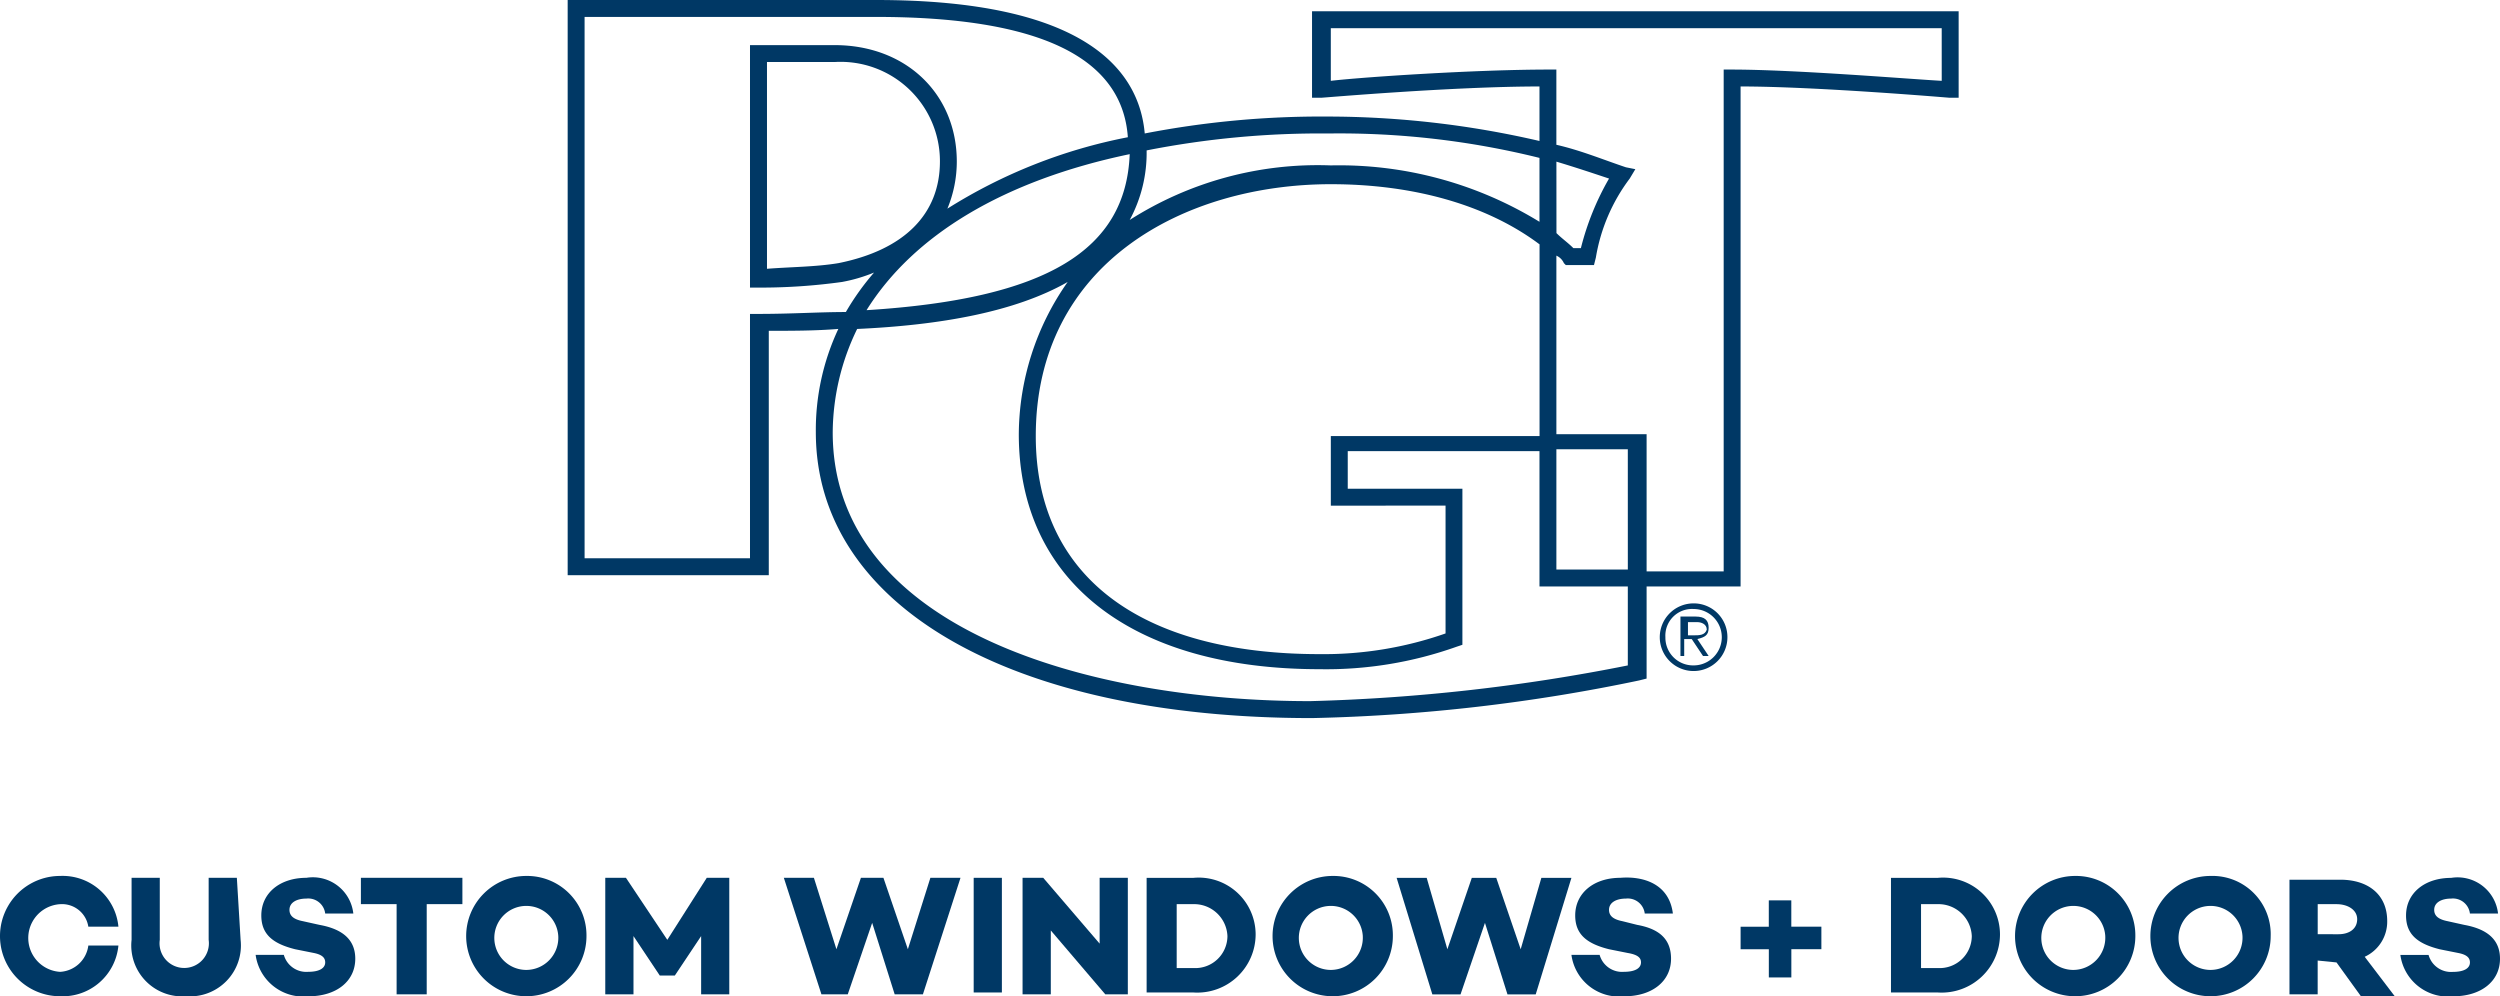 <svg xmlns="http://www.w3.org/2000/svg" width="144.341" height="57.519" viewBox="0 0 144.341 57.519">
  <g id="logo-vertical-blue" transform="translate(-2.7 -2.1)">
    <path id="Path_39093" data-name="Path 39093" d="M93.728,35.551c0-.434-.217-.651-.76-.651H92.1v2.279h.217V36.2h.434l.651.977h.326l-.651-.977c.434-.109.651-.217.651-.651m-.868.434h-.326v-.76h.543c.217,0,.543.109.543.434C93.511,35.985,93.185,35.985,92.86,35.985Z" transform="translate(7.623 2.797)" fill="#003865"/>
    <g id="Group_4369" data-name="Group 4369" transform="translate(2.7 2.1)">
      <path id="Path_39094" data-name="Path 39094" d="M92.953,34.2a1.953,1.953,0,1,0,1.953,1.953A1.945,1.945,0,0,0,92.953,34.2m0,3.581a1.6,1.6,0,0,1-1.628-1.628,1.538,1.538,0,0,1,1.628-1.628,1.628,1.628,0,0,1,0,3.256Z" transform="translate(4.829 0.637)" fill="#003865"/>
      <path id="Path_39095" data-name="Path 39095" d="M75.877,2.751V7.743h.543c.109,0,7.6-.651,12.589-.651V10.24A54.329,54.329,0,0,0,76.745,8.829a53.409,53.409,0,0,0-10.527.977C65.892,6.116,62.745,2.1,50.7,2.1H32.9V35.309H44.512V21.2c1.3,0,2.713,0,4.016-.109a13.727,13.727,0,0,0-1.3,5.969c0,9.984,11.178,16.5,28.651,16.5A102.431,102.431,0,0,0,94.76,41.387l.434-.109V35.96h5.426V7.092c4.341,0,12.047.651,12.047.651h.543V2.751H75.877m13.132,8.465v3.69A22.128,22.128,0,0,0,76.962,11.65,20.192,20.192,0,0,0,65.35,14.8a8.148,8.148,0,0,0,.977-4.016,51.86,51.86,0,0,1,10.527-.977A47.894,47.894,0,0,1,89.008,11.216Zm.977.217c1.085.326,2.062.651,3.039.977A15.619,15.619,0,0,0,91.4,16.426h-.434c-.326-.326-.651-.543-.977-.868Zm-6.4,19.86v7.38a21.267,21.267,0,0,1-7.271,1.194c-10.419,0-16.388-4.558-16.388-12.589,0-9.984,8.574-14.543,17.039-14.543,4.775,0,9.008,1.194,12.047,3.473v11.07H76.962v4.016Zm-35.054-14c-1.3.217-2.713.217-4.124.326V5.681h3.907a5.736,5.736,0,0,1,6.078,5.752C54.388,14.472,52.326,16.534,48.528,17.294ZM65.35,11c-.217,5.535-4.775,8.357-15.194,9.008C52.869,15.666,58.078,12.519,65.35,11ZM43.97,20.224h-.543V34.333h-9.55V3.077H50.7c9.333,0,14.217,2.279,14.543,6.946a30.327,30.327,0,0,0-10.419,4.124,7.109,7.109,0,0,0,.543-2.713c0-3.907-2.93-6.729-7.054-6.729H43.427v14h.543a34.135,34.135,0,0,0,4.775-.326,9.167,9.167,0,0,0,1.845-.543,14.82,14.82,0,0,0-1.628,2.279C47.443,20.115,45.815,20.224,43.97,20.224Zm50.14,20.295a107.7,107.7,0,0,1-18.341,2.062c-12.7,0-27.566-4.124-27.566-15.519a13.8,13.8,0,0,1,1.411-5.969c4.775-.217,9.116-.977,12.155-2.713a15.39,15.39,0,0,0-2.822,8.791c0,8.465,6.512,13.566,17.364,13.566a22.46,22.46,0,0,0,7.922-1.3l.326-.109V30.317h-6.62V28.146h11.07V35.96h5.1v4.558Zm0-5.535H89.985V28.038h4.124ZM112.233,6.767c-1.953-.109-8.465-.651-12.155-.651h-.434V35.092h-4.45V27.17H89.985V16.86a.847.847,0,0,1,.434.434l.109.109h1.628l.109-.434a10.4,10.4,0,0,1,1.953-4.558l.326-.543L94,11.759c-1.3-.434-2.6-.977-4.016-1.3V6.116h-.434c-4.233,0-10.744.434-12.589.651V3.728h35.271Z" transform="translate(-0.125 -2.1)" fill="#003865"/>
      <path id="Path_39096" data-name="Path 39096" d="M7.8,52.716H9.537a3.235,3.235,0,0,1-3.364,2.93,3.473,3.473,0,1,1,0-6.946,3.235,3.235,0,0,1,3.364,2.93H7.8a1.539,1.539,0,0,0-1.628-1.3,1.957,1.957,0,0,0,0,3.907A1.741,1.741,0,0,0,7.8,52.716" transform="translate(-2.7 1.874)" fill="#003865"/>
      <path id="Path_39097" data-name="Path 39097" d="M15.995,52.381a2.94,2.94,0,0,1-3.147,3.256A2.94,2.94,0,0,1,9.7,52.381V48.8h1.628v3.581a1.425,1.425,0,1,0,2.822,0V48.8h1.628l.217,3.581" transform="translate(-2.103 1.882)" fill="#003865"/>
      <path id="Path_39098" data-name="Path 39098" d="M21.943,50.863H20.316A.986.986,0,0,0,19.23,50c-.543,0-.977.217-.977.651,0,.326.217.543.76.651l.977.217c1.194.217,2.062.76,2.062,1.953,0,1.3-1.085,2.171-2.713,2.171A2.779,2.779,0,0,1,16.3,53.251h1.628a1.346,1.346,0,0,0,1.411.977c.651,0,.977-.217.977-.543,0-.217-.109-.434-.651-.543l-1.085-.217c-1.3-.326-1.953-.868-1.953-1.953,0-1.3,1.085-2.171,2.6-2.171a2.351,2.351,0,0,1,2.713,2.062" transform="translate(-1.54 1.881)" fill="#003865"/>
      <path id="Path_39099" data-name="Path 39099" d="M25.7,50.319v5.209H23.962V50.319H21.9V48.8h5.86v1.519H25.7" transform="translate(-1.063 1.882)" fill="#003865"/>
      <path id="Path_39100" data-name="Path 39100" d="M34.446,52.173A3.473,3.473,0,1,1,30.973,48.7a3.428,3.428,0,0,1,3.473,3.473m-1.628,0a1.848,1.848,0,1,0-1.845,1.953A1.856,1.856,0,0,0,32.818,52.173Z" transform="translate(-0.585 1.874)" fill="#003865"/>
    </g>
    <path id="Path_39101" data-name="Path 39101" d="M42.063,55.529H40.435V52.164l-1.519,2.279h-.868l-1.519-2.279v3.364H34.9V48.8h1.194l2.388,3.581L40.76,48.8h1.3v6.729" transform="translate(2.746 3.982)" fill="#003865"/>
    <path id="Path_39102" data-name="Path 39102" d="M52.431,55.529H50.8L49.5,51.4,48.09,55.529H46.571L44.4,48.8h1.736l1.3,4.124L48.85,48.8h1.3l1.411,4.124,1.3-4.124H54.6l-2.171,6.729" transform="translate(3.556 3.982)" fill="#003865"/>
    <rect id="Rectangle_1203" data-name="Rectangle 1203" width="1.628" height="6.62" transform="translate(58.917 52.782)" fill="#003865"/>
    <path id="Path_39103" data-name="Path 39103" d="M63.178,55.529h-1.3l-3.147-3.69v3.69H57.1V48.8h1.194l3.256,3.8V48.8h1.628v6.729" transform="translate(4.639 3.982)" fill="#003865"/>
    <g id="Group_4370" data-name="Group 4370" transform="translate(68.902 52.674)">
      <path id="Path_39104" data-name="Path 39104" d="M66.413,48.8a3.286,3.286,0,0,1,3.581,3.256,3.369,3.369,0,0,1-3.581,3.364H63.7V48.8h2.713m0,5.209a1.856,1.856,0,0,0,1.953-1.845,1.925,1.925,0,0,0-1.953-1.845h-.977v3.69Z" transform="translate(-63.7 -48.691)" fill="#003865"/>
      <path id="Path_39105" data-name="Path 39105" d="M77.346,52.173A3.473,3.473,0,1,1,73.873,48.7a3.428,3.428,0,0,1,3.473,3.473m-1.736,0a1.848,1.848,0,1,0-1.845,1.953A1.856,1.856,0,0,0,75.609,52.173Z" transform="translate(-63.129 -48.7)" fill="#003865"/>
      <path id="Path_39106" data-name="Path 39106" d="M85.031,55.529H83.4L82.1,51.4,80.69,55.529H79.062L77,48.8h1.736l1.194,4.124L81.341,48.8h1.411l1.411,4.124L85.357,48.8h1.736l-2.062,6.729" transform="translate(-62.566 -48.691)" fill="#003865"/>
      <path id="Path_39107" data-name="Path 39107" d="M92.16,50.863H90.533A.986.986,0,0,0,89.447,50c-.543,0-.977.217-.977.651,0,.326.217.543.76.651l.868.217c1.194.217,1.953.76,1.953,1.953,0,1.3-1.085,2.171-2.713,2.171A2.779,2.779,0,0,1,86.3,53.251h1.628a1.346,1.346,0,0,0,1.411.977c.651,0,.977-.217.977-.543,0-.217-.109-.434-.76-.543l-1.085-.217c-1.3-.326-1.953-.868-1.953-1.953,0-1.3,1.085-2.171,2.6-2.171,1.3-.109,2.822.326,3.039,2.062" transform="translate(-61.773 -48.693)" fill="#003865"/>
    </g>
    <path id="Path_39108" data-name="Path 39108" d="M98.23,54.45h-1.3V52.822H95.3v-1.3h1.628V50h1.3v1.519h1.736v1.3H98.23V54.45" transform="translate(7.896 4.084)" fill="#003865"/>
    <g id="Group_4371" data-name="Group 4371" transform="translate(111.878 52.674)">
      <path id="Path_39109" data-name="Path 39109" d="M106.013,48.8a3.286,3.286,0,0,1,3.581,3.256,3.369,3.369,0,0,1-3.581,3.364H103.3V48.8h2.713m0,5.209a1.856,1.856,0,0,0,1.953-1.845,1.925,1.925,0,0,0-1.953-1.845h-.977v3.69Z" transform="translate(-103.3 -48.691)" fill="#003865"/>
      <path id="Path_39110" data-name="Path 39110" d="M116.846,52.173a3.473,3.473,0,1,1-3.473-3.473,3.428,3.428,0,0,1,3.473,3.473m-1.736,0a1.848,1.848,0,1,0-1.845,1.953A1.856,1.856,0,0,0,115.109,52.173Z" transform="translate(-102.737 -48.7)" fill="#003865"/>
      <path id="Path_39111" data-name="Path 39111" d="M124.046,52.173a3.473,3.473,0,1,1-3.473-3.473,3.364,3.364,0,0,1,3.473,3.473m-1.628,0a1.848,1.848,0,1,0-1.845,1.953A1.856,1.856,0,0,0,122.418,52.173Z" transform="translate(-102.123 -48.7)" fill="#003865"/>
      <path id="Path_39112" data-name="Path 39112" d="M126.128,53.567V55.52H124.5V48.9h2.93c1.628,0,2.713.868,2.713,2.388a2.232,2.232,0,0,1-1.3,2.062l1.736,2.279h-1.953l-1.411-1.953-1.085-.109m1.194-1.519c.651,0,1.085-.326,1.085-.868s-.543-.868-1.194-.868h-1.085v1.736Z" transform="translate(-101.492 -48.683)" fill="#003865"/>
      <path id="Path_39113" data-name="Path 39113" d="M136.043,50.863h-1.628A.986.986,0,0,0,133.33,50c-.543,0-.977.217-.977.651,0,.326.217.543.76.651l.977.217c1.194.217,2.062.76,2.062,1.953,0,1.3-1.085,2.171-2.713,2.171a2.779,2.779,0,0,1-3.039-2.388h1.628a1.346,1.346,0,0,0,1.411.977c.651,0,.977-.217.977-.543,0-.217-.109-.434-.651-.543l-1.085-.217c-1.3-.326-1.953-.868-1.953-1.953,0-1.3,1.085-2.171,2.6-2.171a2.351,2.351,0,0,1,2.713,2.062" transform="translate(-100.989 -48.693)" fill="#003865"/>
    </g>
  </g>
</svg>
